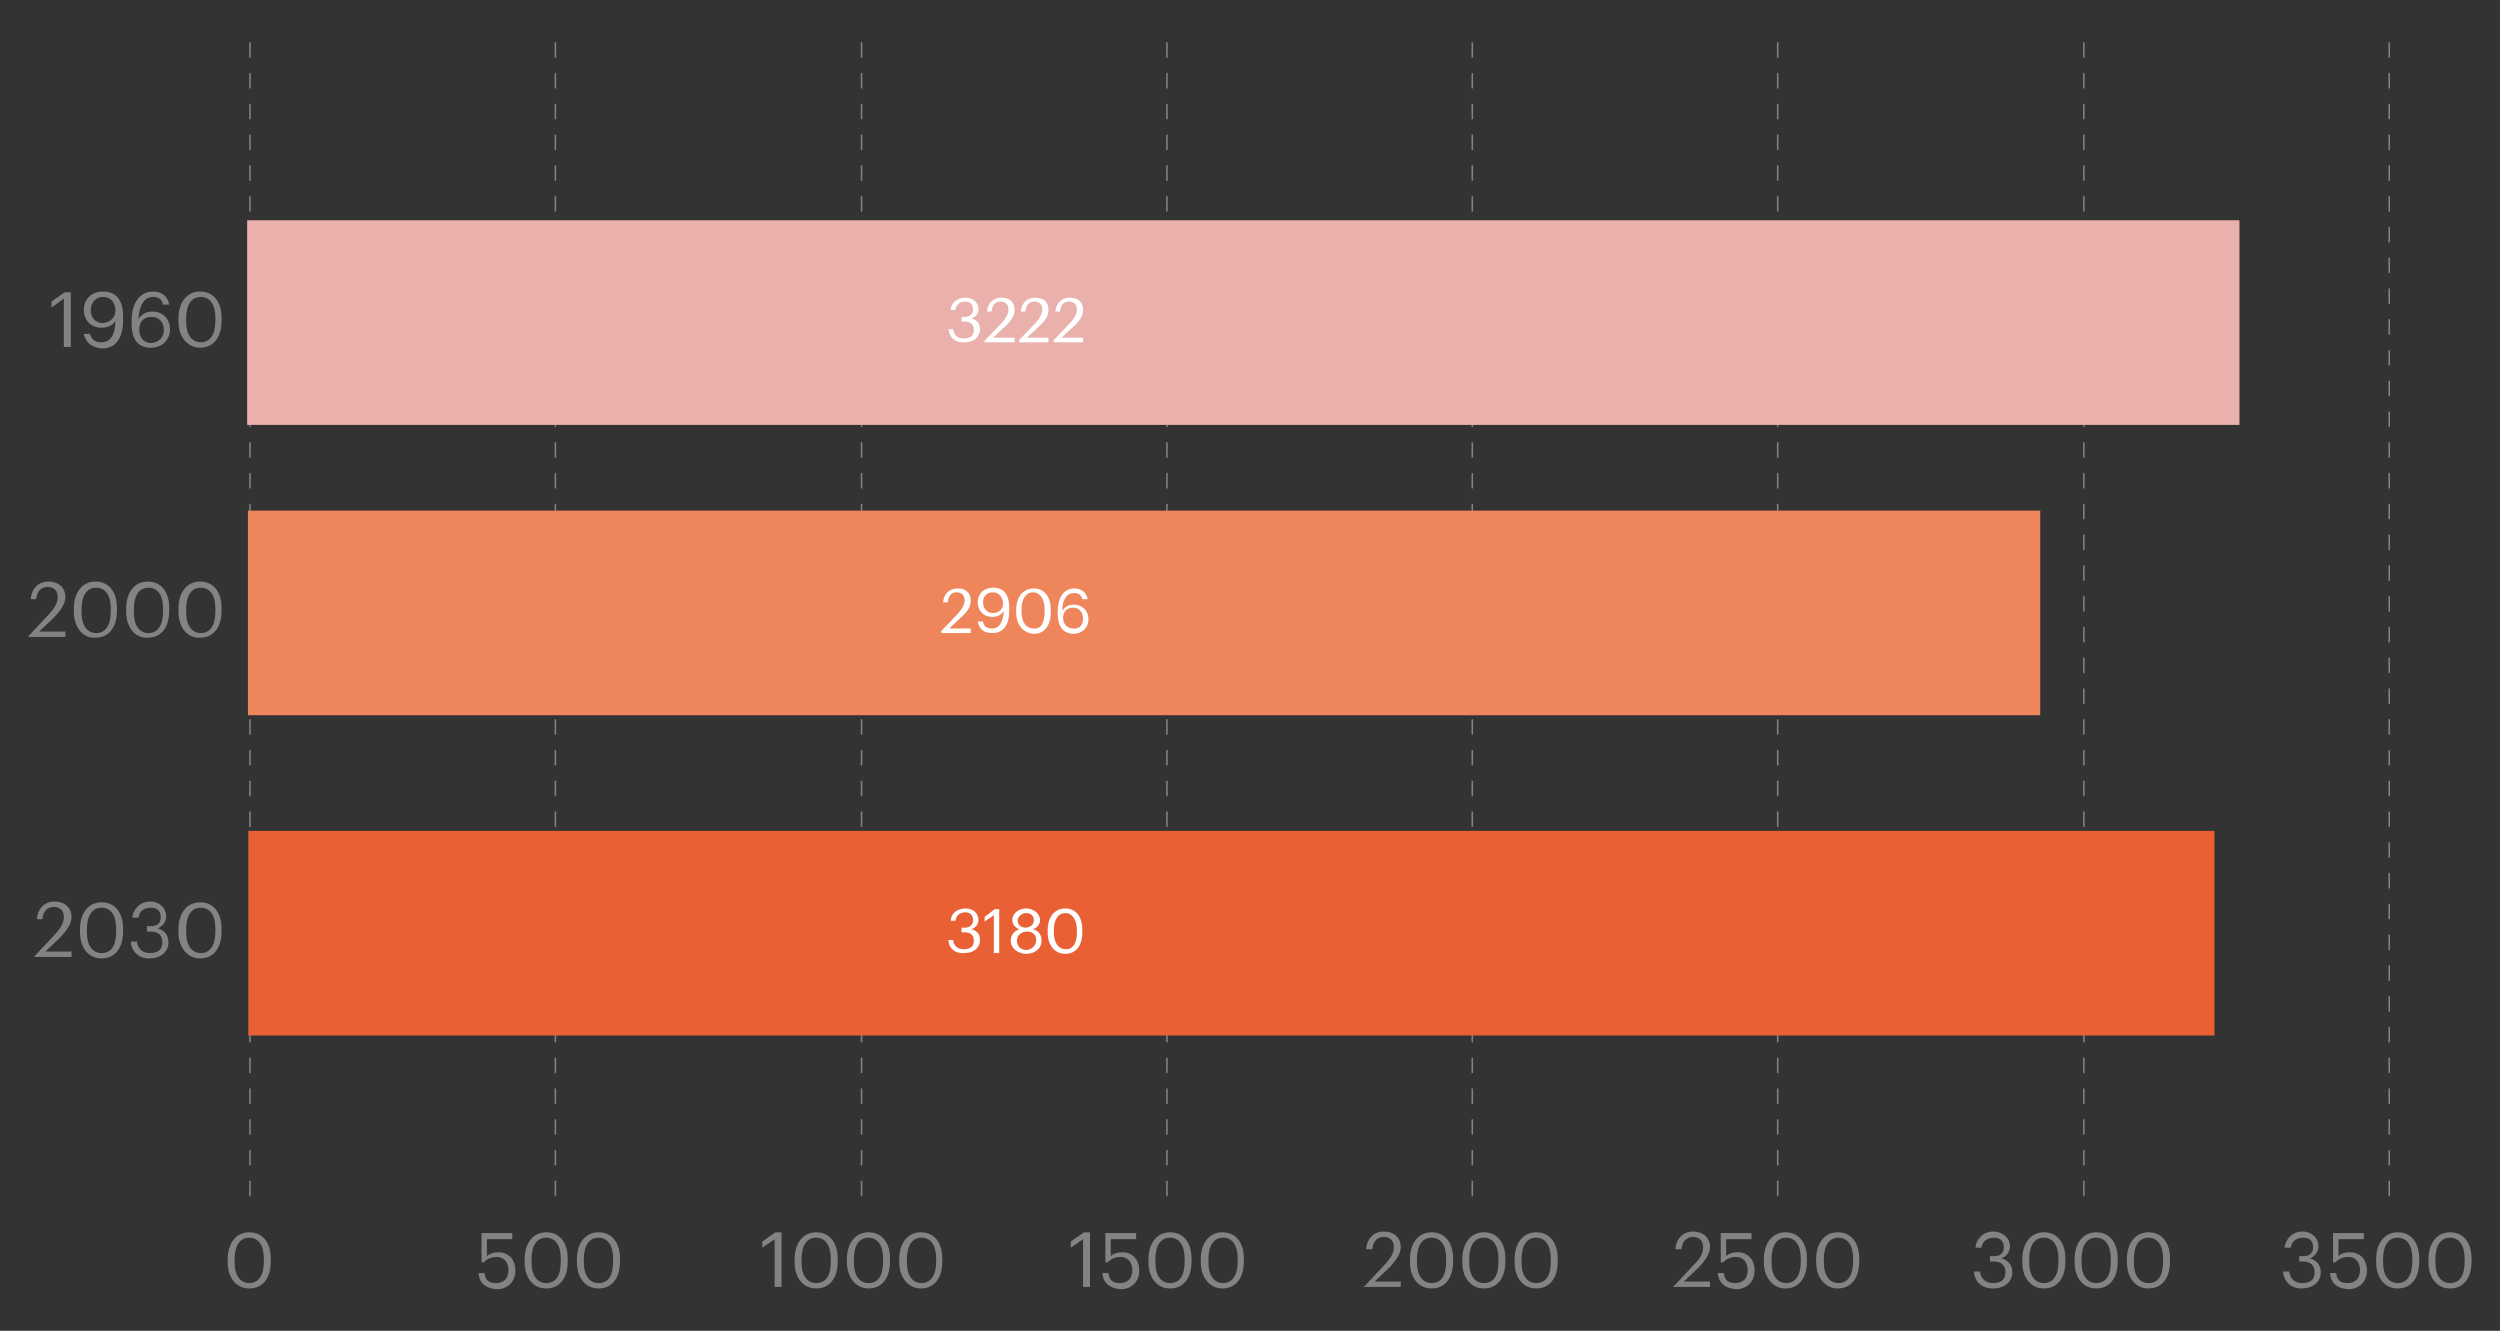 <?xml version="1.0" encoding="utf-8"?>
<!-- Generator: Adobe Illustrator 23.0.0, SVG Export Plug-In . SVG Version: 6.00 Build 0)  -->
<svg version="1.1" id="Layer_1" xmlns="http://www.w3.org/2000/svg" xmlns:xlink="http://www.w3.org/1999/xlink" x="0px" y="0px"
	 viewBox="0 0 325 173" style="enable-background:new 0 0 325 173;" xml:space="preserve">
<rect x="0" y="0" width="325" height="173" fill="#333333" stroke="none"/>
<style type="text/css">
	.st0{fill:#838383;}
	.st1{fill:#EAB1AC;}
	.st2{fill:#FFFFFF;}
	.st3{fill:#EF855B;}
	.st4{fill:#E96035;}
</style>
<g>
	<g>
		<path class="st0" d="M32.6,155.5h-0.2v-2h0.2V155.5z M32.6,151.5h-0.2v-2h0.2V151.5z M32.6,147.5h-0.2v-2h0.2V147.5z M32.6,143.5
			h-0.2v-2h0.2V143.5z M32.6,139.5h-0.2v-2h0.2V139.5z M32.6,135.5h-0.2v-2h0.2V135.5z M32.6,131.5h-0.2v-2h0.2V131.5z M32.6,127.5
			h-0.2v-2h0.2V127.5z M32.6,123.5h-0.2v-2h0.2V123.5z M32.6,119.5h-0.2v-2h0.2V119.5z M32.6,115.5h-0.2v-2h0.2V115.5z M32.6,111.5
			h-0.2v-2h0.2V111.5z M32.6,107.5h-0.2v-2h0.2V107.5z M32.6,103.5h-0.2v-2h0.2V103.5z M32.6,99.5h-0.2v-2h0.2V99.5z M32.6,95.5
			h-0.2v-2h0.2V95.5z M32.6,91.5h-0.2v-2h0.2V91.5z M32.6,87.5h-0.2v-2h0.2V87.5z M32.6,83.5h-0.2v-2h0.2V83.5z M32.6,79.5h-0.2v-2
			h0.2V79.5z M32.6,75.5h-0.2v-2h0.2V75.5z M32.6,71.5h-0.2v-2h0.2V71.5z M32.6,67.5h-0.2v-2h0.2V67.5z M32.6,63.5h-0.2v-2h0.2V63.5
			z M32.6,59.5h-0.2v-2h0.2V59.5z M32.6,55.5h-0.2v-2h0.2V55.5z M32.6,51.5h-0.2v-2h0.2V51.5z M32.6,47.5h-0.2v-2h0.2V47.5z
			 M32.6,43.5h-0.2v-2h0.2V43.5z M32.6,39.5h-0.2v-2h0.2V39.5z M32.6,35.5h-0.2v-2h0.2V35.5z M32.6,31.5h-0.2v-2h0.2V31.5z
			 M32.6,27.5h-0.2v-2h0.2V27.5z M32.6,23.5h-0.2v-2h0.2V23.5z M32.6,19.5h-0.2v-2h0.2V19.5z M32.6,15.5h-0.2v-2h0.2V15.5z
			 M32.6,11.5h-0.2v-2h0.2V11.5z M32.6,7.5h-0.2v-2h0.2V7.5z"/>
	</g>
	<g>
		<path class="st0" d="M72.3,155.5h-0.2v-2h0.2V155.5z M72.3,151.5h-0.2v-2h0.2V151.5z M72.3,147.5h-0.2v-2h0.2V147.5z M72.3,143.5
			h-0.2v-2h0.2V143.5z M72.3,139.5h-0.2v-2h0.2V139.5z M72.3,135.5h-0.2v-2h0.2V135.5z M72.3,131.5h-0.2v-2h0.2V131.5z M72.3,127.5
			h-0.2v-2h0.2V127.5z M72.3,123.5h-0.2v-2h0.2V123.5z M72.3,119.5h-0.2v-2h0.2V119.5z M72.3,115.5h-0.2v-2h0.2V115.5z M72.3,111.5
			h-0.2v-2h0.2V111.5z M72.3,107.5h-0.2v-2h0.2V107.5z M72.3,103.5h-0.2v-2h0.2V103.5z M72.3,99.5h-0.2v-2h0.2V99.5z M72.3,95.5
			h-0.2v-2h0.2V95.5z M72.3,91.5h-0.2v-2h0.2V91.5z M72.3,87.5h-0.2v-2h0.2V87.5z M72.3,83.5h-0.2v-2h0.2V83.5z M72.3,79.5h-0.2v-2
			h0.2V79.5z M72.3,75.5h-0.2v-2h0.2V75.5z M72.3,71.5h-0.2v-2h0.2V71.5z M72.3,67.5h-0.2v-2h0.2V67.5z M72.3,63.5h-0.2v-2h0.2V63.5
			z M72.3,59.5h-0.2v-2h0.2V59.5z M72.3,55.5h-0.2v-2h0.2V55.5z M72.3,51.5h-0.2v-2h0.2V51.5z M72.3,47.5h-0.2v-2h0.2V47.5z
			 M72.3,43.5h-0.2v-2h0.2V43.5z M72.3,39.5h-0.2v-2h0.2V39.5z M72.3,35.5h-0.2v-2h0.2V35.5z M72.3,31.5h-0.2v-2h0.2V31.5z
			 M72.3,27.5h-0.2v-2h0.2V27.5z M72.3,23.5h-0.2v-2h0.2V23.5z M72.3,19.5h-0.2v-2h0.2V19.5z M72.3,15.5h-0.2v-2h0.2V15.5z
			 M72.3,11.5h-0.2v-2h0.2V11.5z M72.3,7.5h-0.2v-2h0.2V7.5z"/>
	</g>
	<g>
		<path class="st0" d="M112.1,155.5h-0.2v-2h0.2V155.5z M112.1,151.5h-0.2v-2h0.2V151.5z M112.1,147.5h-0.2v-2h0.2V147.5z
			 M112.1,143.5h-0.2v-2h0.2V143.5z M112.1,139.5h-0.2v-2h0.2V139.5z M112.1,135.5h-0.2v-2h0.2V135.5z M112.1,131.5h-0.2v-2h0.2
			V131.5z M112.1,127.5h-0.2v-2h0.2V127.5z M112.1,123.5h-0.2v-2h0.2V123.5z M112.1,119.5h-0.2v-2h0.2V119.5z M112.1,115.5h-0.2v-2
			h0.2V115.5z M112.1,111.5h-0.2v-2h0.2V111.5z M112.1,107.5h-0.2v-2h0.2V107.5z M112.1,103.5h-0.2v-2h0.2V103.5z M112.1,99.5h-0.2
			v-2h0.2V99.5z M112.1,95.5h-0.2v-2h0.2V95.5z M112.1,91.5h-0.2v-2h0.2V91.5z M112.1,87.5h-0.2v-2h0.2V87.5z M112.1,83.5h-0.2v-2
			h0.2V83.5z M112.1,79.5h-0.2v-2h0.2V79.5z M112.1,75.5h-0.2v-2h0.2V75.5z M112.1,71.5h-0.2v-2h0.2V71.5z M112.1,67.5h-0.2v-2h0.2
			V67.5z M112.1,63.5h-0.2v-2h0.2V63.5z M112.1,59.5h-0.2v-2h0.2V59.5z M112.1,55.5h-0.2v-2h0.2V55.5z M112.1,51.5h-0.2v-2h0.2V51.5
			z M112.1,47.5h-0.2v-2h0.2V47.5z M112.1,43.5h-0.2v-2h0.2V43.5z M112.1,39.5h-0.2v-2h0.2V39.5z M112.1,35.5h-0.2v-2h0.2V35.5z
			 M112.1,31.5h-0.2v-2h0.2V31.5z M112.1,27.5h-0.2v-2h0.2V27.5z M112.1,23.5h-0.2v-2h0.2V23.5z M112.1,19.5h-0.2v-2h0.2V19.5z
			 M112.1,15.5h-0.2v-2h0.2V15.5z M112.1,11.5h-0.2v-2h0.2V11.5z M112.1,7.5h-0.2v-2h0.2V7.5z"/>
	</g>
	<g>
		<path class="st0" d="M151.8,155.5h-0.2v-2h0.2V155.5z M151.8,151.5h-0.2v-2h0.2V151.5z M151.8,147.5h-0.2v-2h0.2V147.5z
			 M151.8,143.5h-0.2v-2h0.2V143.5z M151.8,139.5h-0.2v-2h0.2V139.5z M151.8,135.5h-0.2v-2h0.2V135.5z M151.8,131.5h-0.2v-2h0.2
			V131.5z M151.8,127.5h-0.2v-2h0.2V127.5z M151.8,123.5h-0.2v-2h0.2V123.5z M151.8,119.5h-0.2v-2h0.2V119.5z M151.8,115.5h-0.2v-2
			h0.2V115.5z M151.8,111.5h-0.2v-2h0.2V111.5z M151.8,107.5h-0.2v-2h0.2V107.5z M151.8,103.5h-0.2v-2h0.2V103.5z M151.8,99.5h-0.2
			v-2h0.2V99.5z M151.8,95.5h-0.2v-2h0.2V95.5z M151.8,91.5h-0.2v-2h0.2V91.5z M151.8,87.5h-0.2v-2h0.2V87.5z M151.8,83.5h-0.2v-2
			h0.2V83.5z M151.8,79.5h-0.2v-2h0.2V79.5z M151.8,75.5h-0.2v-2h0.2V75.5z M151.8,71.5h-0.2v-2h0.2V71.5z M151.8,67.5h-0.2v-2h0.2
			V67.5z M151.8,63.5h-0.2v-2h0.2V63.5z M151.8,59.5h-0.2v-2h0.2V59.5z M151.8,55.5h-0.2v-2h0.2V55.5z M151.8,51.5h-0.2v-2h0.2V51.5
			z M151.8,47.5h-0.2v-2h0.2V47.5z M151.8,43.5h-0.2v-2h0.2V43.5z M151.8,39.5h-0.2v-2h0.2V39.5z M151.8,35.5h-0.2v-2h0.2V35.5z
			 M151.8,31.5h-0.2v-2h0.2V31.5z M151.8,27.5h-0.2v-2h0.2V27.5z M151.8,23.5h-0.2v-2h0.2V23.5z M151.8,19.5h-0.2v-2h0.2V19.5z
			 M151.8,15.5h-0.2v-2h0.2V15.5z M151.8,11.5h-0.2v-2h0.2V11.5z M151.8,7.5h-0.2v-2h0.2V7.5z"/>
	</g>
	<g>
		<path class="st0" d="M191.5,155.5h-0.2v-2h0.2V155.5z M191.5,151.5h-0.2v-2h0.2V151.5z M191.5,147.5h-0.2v-2h0.2V147.5z
			 M191.5,143.5h-0.2v-2h0.2V143.5z M191.5,139.5h-0.2v-2h0.2V139.5z M191.5,135.5h-0.2v-2h0.2V135.5z M191.5,131.5h-0.2v-2h0.2
			V131.5z M191.5,127.5h-0.2v-2h0.2V127.5z M191.5,123.5h-0.2v-2h0.2V123.5z M191.5,119.5h-0.2v-2h0.2V119.5z M191.5,115.5h-0.2v-2
			h0.2V115.5z M191.5,111.5h-0.2v-2h0.2V111.5z M191.5,107.5h-0.2v-2h0.2V107.5z M191.5,103.5h-0.2v-2h0.2V103.5z M191.5,99.5h-0.2
			v-2h0.2V99.5z M191.5,95.5h-0.2v-2h0.2V95.5z M191.5,91.5h-0.2v-2h0.2V91.5z M191.5,87.5h-0.2v-2h0.2V87.5z M191.5,83.5h-0.2v-2
			h0.2V83.5z M191.5,79.5h-0.2v-2h0.2V79.5z M191.5,75.5h-0.2v-2h0.2V75.5z M191.5,71.5h-0.2v-2h0.2V71.5z M191.5,67.5h-0.2v-2h0.2
			V67.5z M191.5,63.5h-0.2v-2h0.2V63.5z M191.5,59.5h-0.2v-2h0.2V59.5z M191.5,55.5h-0.2v-2h0.2V55.5z M191.5,51.5h-0.2v-2h0.2V51.5
			z M191.5,47.5h-0.2v-2h0.2V47.5z M191.5,43.5h-0.2v-2h0.2V43.5z M191.5,39.5h-0.2v-2h0.2V39.5z M191.5,35.5h-0.2v-2h0.2V35.5z
			 M191.5,31.5h-0.2v-2h0.2V31.5z M191.5,27.5h-0.2v-2h0.2V27.5z M191.5,23.5h-0.2v-2h0.2V23.5z M191.5,19.5h-0.2v-2h0.2V19.5z
			 M191.5,15.5h-0.2v-2h0.2V15.5z M191.5,11.5h-0.2v-2h0.2V11.5z M191.5,7.5h-0.2v-2h0.2V7.5z"/>
	</g>
	<g>
		<path class="st0" d="M231.3,155.5H231v-2h0.2V155.5z M231.3,151.5H231v-2h0.2V151.5z M231.3,147.5H231v-2h0.2V147.5z M231.3,143.5
			H231v-2h0.2V143.5z M231.3,139.5H231v-2h0.2V139.5z M231.3,135.5H231v-2h0.2V135.5z M231.3,131.5H231v-2h0.2V131.5z M231.3,127.5
			H231v-2h0.2V127.5z M231.3,123.5H231v-2h0.2V123.5z M231.3,119.5H231v-2h0.2V119.5z M231.3,115.5H231v-2h0.2V115.5z M231.3,111.5
			H231v-2h0.2V111.5z M231.3,107.5H231v-2h0.2V107.5z M231.3,103.5H231v-2h0.2V103.5z M231.3,99.5H231v-2h0.2V99.5z M231.3,95.5H231
			v-2h0.2V95.5z M231.3,91.5H231v-2h0.2V91.5z M231.3,87.5H231v-2h0.2V87.5z M231.3,83.5H231v-2h0.2V83.5z M231.3,79.5H231v-2h0.2
			V79.5z M231.3,75.5H231v-2h0.2V75.5z M231.3,71.5H231v-2h0.2V71.5z M231.3,67.5H231v-2h0.2V67.5z M231.3,63.5H231v-2h0.2V63.5z
			 M231.3,59.5H231v-2h0.2V59.5z M231.3,55.5H231v-2h0.2V55.5z M231.3,51.5H231v-2h0.2V51.5z M231.3,47.5H231v-2h0.2V47.5z
			 M231.3,43.5H231v-2h0.2V43.5z M231.3,39.5H231v-2h0.2V39.5z M231.3,35.5H231v-2h0.2V35.5z M231.3,31.5H231v-2h0.2V31.5z
			 M231.3,27.5H231v-2h0.2V27.5z M231.3,23.5H231v-2h0.2V23.5z M231.3,19.5H231v-2h0.2V19.5z M231.3,15.5H231v-2h0.2V15.5z
			 M231.3,11.5H231v-2h0.2V11.5z M231.3,7.5H231v-2h0.2V7.5z"/>
	</g>
	<g>
		<path class="st0" d="M271,155.5h-0.2v-2h0.2V155.5z M271,151.5h-0.2v-2h0.2V151.5z M271,147.5h-0.2v-2h0.2V147.5z M271,143.5h-0.2
			v-2h0.2V143.5z M271,139.5h-0.2v-2h0.2V139.5z M271,135.5h-0.2v-2h0.2V135.5z M271,131.5h-0.2v-2h0.2V131.5z M271,127.5h-0.2v-2
			h0.2V127.5z M271,123.5h-0.2v-2h0.2V123.5z M271,119.5h-0.2v-2h0.2V119.5z M271,115.5h-0.2v-2h0.2V115.5z M271,111.5h-0.2v-2h0.2
			V111.5z M271,107.5h-0.2v-2h0.2V107.5z M271,103.5h-0.2v-2h0.2V103.5z M271,99.5h-0.2v-2h0.2V99.5z M271,95.5h-0.2v-2h0.2V95.5z
			 M271,91.5h-0.2v-2h0.2V91.5z M271,87.5h-0.2v-2h0.2V87.5z M271,83.5h-0.2v-2h0.2V83.5z M271,79.5h-0.2v-2h0.2V79.5z M271,75.5
			h-0.2v-2h0.2V75.5z M271,71.5h-0.2v-2h0.2V71.5z M271,67.5h-0.2v-2h0.2V67.5z M271,63.5h-0.2v-2h0.2V63.5z M271,59.5h-0.2v-2h0.2
			V59.5z M271,55.5h-0.2v-2h0.2V55.5z M271,51.5h-0.2v-2h0.2V51.5z M271,47.5h-0.2v-2h0.2V47.5z M271,43.5h-0.2v-2h0.2V43.5z
			 M271,39.5h-0.2v-2h0.2V39.5z M271,35.5h-0.2v-2h0.2V35.5z M271,31.5h-0.2v-2h0.2V31.5z M271,27.5h-0.2v-2h0.2V27.5z M271,23.5
			h-0.2v-2h0.2V23.5z M271,19.5h-0.2v-2h0.2V19.5z M271,15.5h-0.2v-2h0.2V15.5z M271,11.5h-0.2v-2h0.2V11.5z M271,7.5h-0.2v-2h0.2
			V7.5z"/>
	</g>
	<g>
		<path class="st0" d="M310.7,155.5h-0.2v-2h0.2V155.5z M310.7,151.5h-0.2v-2h0.2V151.5z M310.7,147.5h-0.2v-2h0.2V147.5z
			 M310.7,143.5h-0.2v-2h0.2V143.5z M310.7,139.5h-0.2v-2h0.2V139.5z M310.7,135.5h-0.2v-2h0.2V135.5z M310.7,131.5h-0.2v-2h0.2
			V131.5z M310.7,127.5h-0.2v-2h0.2V127.5z M310.7,123.5h-0.2v-2h0.2V123.5z M310.7,119.5h-0.2v-2h0.2V119.5z M310.7,115.5h-0.2v-2
			h0.2V115.5z M310.7,111.5h-0.2v-2h0.2V111.5z M310.7,107.5h-0.2v-2h0.2V107.5z M310.7,103.5h-0.2v-2h0.2V103.5z M310.7,99.5h-0.2
			v-2h0.2V99.5z M310.7,95.5h-0.2v-2h0.2V95.5z M310.7,91.5h-0.2v-2h0.2V91.5z M310.7,87.5h-0.2v-2h0.2V87.5z M310.7,83.5h-0.2v-2
			h0.2V83.5z M310.7,79.5h-0.2v-2h0.2V79.5z M310.7,75.5h-0.2v-2h0.2V75.5z M310.7,71.5h-0.2v-2h0.2V71.5z M310.7,67.5h-0.2v-2h0.2
			V67.5z M310.7,63.5h-0.2v-2h0.2V63.5z M310.7,59.5h-0.2v-2h0.2V59.5z M310.7,55.5h-0.2v-2h0.2V55.5z M310.7,51.5h-0.2v-2h0.2V51.5
			z M310.7,47.5h-0.2v-2h0.2V47.5z M310.7,43.5h-0.2v-2h0.2V43.5z M310.7,39.5h-0.2v-2h0.2V39.5z M310.7,35.5h-0.2v-2h0.2V35.5z
			 M310.7,31.5h-0.2v-2h0.2V31.5z M310.7,27.5h-0.2v-2h0.2V27.5z M310.7,23.5h-0.2v-2h0.2V23.5z M310.7,19.5h-0.2v-2h0.2V19.5z
			 M310.7,15.5h-0.2v-2h0.2V15.5z M310.7,11.5h-0.2v-2h0.2V11.5z M310.7,7.5h-0.2v-2h0.2V7.5z"/>
	</g>
	<g>
		<path class="st0" d="M8.3,38.8L6.7,40v-0.8L8.4,38h0.8v7.1H8.3V38.8z"/>
		<path class="st0" d="M10.9,43.4h0.8c0.2,0.7,0.6,1.1,1.5,1.1c1.1,0,1.8-0.9,1.8-2.8c-0.3,0.6-1,0.9-1.8,0.9c-1.4,0-2.3-1-2.3-2.3
			c0-1.4,1-2.4,2.5-2.4c1.7,0,2.6,1.1,2.6,3.2v0.5c0,2.4-1,3.7-2.7,3.7C11.9,45.2,11.1,44.5,10.9,43.4z M15,40.4
			c0-1.2-0.7-1.8-1.6-1.8c-0.9,0-1.6,0.7-1.6,1.7c0,1,0.6,1.7,1.6,1.7C14.3,41.9,15,41.3,15,40.4z"/>
		<path class="st0" d="M17.1,42v-0.2c0-2.6,1.2-3.9,2.8-3.9c1.1,0,1.9,0.6,2.1,1.7h-0.8c-0.2-0.7-0.5-1-1.3-1c-1.1,0-1.8,1-1.9,2.9
			c0.3-0.6,1-1,1.8-1c1.4,0,2.3,1,2.3,2.3c0,1.4-1,2.4-2.5,2.4C17.7,45.2,17.1,43.8,17.1,42z M21.3,42.9c0-1-0.6-1.7-1.6-1.7
			c-1,0-1.6,0.6-1.6,1.6c0,1.2,0.7,1.8,1.6,1.8C20.6,44.5,21.3,43.9,21.3,42.9z"/>
		<path class="st0" d="M23.2,41.8v-0.4c0-2.1,1.1-3.5,2.8-3.5c1.8,0,2.8,1.4,2.8,3.4v0.4c0,2.1-1,3.5-2.8,3.5
			C24.4,45.2,23.2,43.8,23.2,41.8z M28,41.7v-0.4c0-1.7-0.7-2.7-1.9-2.7c-1.2,0-1.9,1-1.9,2.8v0.4c0,1.8,0.8,2.7,1.9,2.7
			C27.3,44.5,28,43.5,28,41.7z"/>
	</g>
	<g>
		<path class="st0" d="M3.7,82.7l2.8-3c0.6-0.7,1-1.3,1-2.1c0-0.8-0.5-1.3-1.3-1.3c-0.8,0-1.4,0.5-1.5,1.6H4c0.1-1.4,1-2.3,2.3-2.3
			c1.3,0,2.2,0.8,2.2,2c0,0.9-0.6,1.7-1.4,2.6l-2,1.9h3.4v0.7H3.7V82.7z"/>
		<path class="st0" d="M9.6,79.5v-0.4c0-2.1,1.1-3.5,2.8-3.5c1.8,0,2.8,1.4,2.8,3.4v0.4c0,2.1-1,3.5-2.8,3.5
			C10.8,83,9.6,81.6,9.6,79.5z M14.4,79.5v-0.4c0-1.7-0.7-2.7-1.9-2.7c-1.2,0-1.9,1-1.9,2.8v0.4c0,1.8,0.8,2.7,1.9,2.7
			C13.7,82.3,14.4,81.3,14.4,79.5z"/>
		<path class="st0" d="M16.4,79.5v-0.4c0-2.1,1.1-3.5,2.8-3.5c1.8,0,2.8,1.4,2.8,3.4v0.4c0,2.1-1,3.5-2.8,3.5
			C17.6,83,16.4,81.6,16.4,79.5z M21.2,79.5v-0.4c0-1.7-0.7-2.7-1.9-2.7c-1.2,0-1.9,1-1.9,2.8v0.4c0,1.8,0.8,2.7,1.9,2.7
			C20.5,82.3,21.2,81.3,21.2,79.5z"/>
		<path class="st0" d="M23.2,79.5v-0.4c0-2.1,1.1-3.5,2.8-3.5c1.8,0,2.8,1.4,2.8,3.4v0.4c0,2.1-1,3.5-2.8,3.5
			C24.4,83,23.2,81.6,23.2,79.5z M28,79.5v-0.4c0-1.7-0.7-2.7-1.9-2.7c-1.2,0-1.9,1-1.9,2.8v0.4c0,1.8,0.8,2.7,1.9,2.7
			C27.3,82.3,28,81.3,28,79.5z"/>
	</g>
	<g>
		<path class="st0" d="M4.5,124.3l2.8-3c0.6-0.7,1-1.3,1-2.1c0-0.8-0.5-1.3-1.3-1.3c-0.8,0-1.4,0.5-1.5,1.6H4.8
			c0.1-1.4,1-2.3,2.3-2.3c1.3,0,2.2,0.8,2.2,2c0,0.9-0.6,1.7-1.4,2.6l-2,1.9h3.4v0.7H4.5V124.3z"/>
		<path class="st0" d="M10.4,121.2v-0.4c0-2.1,1.1-3.5,2.8-3.5c1.8,0,2.8,1.4,2.8,3.4v0.4c0,2.1-1,3.5-2.8,3.5
			C11.5,124.6,10.4,123.2,10.4,121.2z M15.1,121.1v-0.4c0-1.7-0.7-2.7-1.9-2.7c-1.2,0-1.9,1-1.9,2.8v0.4c0,1.8,0.8,2.7,1.9,2.7
			C14.5,123.9,15.1,122.9,15.1,121.1z"/>
		<path class="st0" d="M17,122.4h0.8c0.1,0.8,0.6,1.5,1.7,1.5c1.1,0,1.6-0.5,1.6-1.4c0-0.9-0.5-1.4-1.5-1.4h-0.5v-0.7h0.5
			c0.9,0,1.3-0.4,1.3-1.2c0-0.7-0.4-1.2-1.3-1.2c-0.9,0-1.5,0.5-1.6,1.3h-0.8c0.1-1.1,1-2.1,2.3-2.1s2.1,0.9,2.1,1.9
			c0,0.8-0.5,1.3-1.1,1.6c0.8,0.2,1.4,0.8,1.4,1.8c0,1.3-1.1,2.1-2.5,2.1C18,124.6,17.1,123.7,17,122.4z"/>
		<path class="st0" d="M23.2,121.2v-0.4c0-2.1,1.1-3.5,2.8-3.5c1.8,0,2.8,1.4,2.8,3.4v0.4c0,2.1-1,3.5-2.8,3.5
			C24.4,124.6,23.2,123.2,23.2,121.2z M28,121.1v-0.4c0-1.7-0.7-2.7-1.9-2.7c-1.2,0-1.9,1-1.9,2.8v0.4c0,1.8,0.8,2.7,1.9,2.7
			C27.3,123.9,28,122.9,28,121.1z"/>
	</g>
	<g>
		<path class="st0" d="M29.6,164.1v-0.4c0-2.1,1.1-3.5,2.8-3.5c1.8,0,2.8,1.4,2.8,3.4v0.4c0,2.1-1,3.5-2.8,3.5
			C30.7,167.5,29.6,166.1,29.6,164.1z M34.3,164v-0.4c0-1.7-0.7-2.7-1.9-2.7c-1.2,0-1.9,1-1.9,2.8v0.4c0,1.8,0.8,2.7,1.9,2.7
			C33.6,166.8,34.3,165.8,34.3,164z"/>
	</g>
	<g>
		<path class="st0" d="M62.2,165.5H63c0.1,0.8,0.4,1.3,1.5,1.3c1,0,1.6-0.6,1.6-1.7c0-1-0.6-1.7-1.5-1.7c-0.8,0-1.3,0.3-1.7,0.7
			h-0.3v-3.8h4v0.8h-3.3v2.2c0.3-0.3,0.8-0.5,1.5-0.5c1.3,0,2.2,0.9,2.2,2.4c0,1.5-1.1,2.4-2.4,2.4C63,167.5,62.3,166.7,62.2,165.5z
			"/>
		<path class="st0" d="M68.2,164.1v-0.4c0-2.1,1.1-3.5,2.8-3.5c1.8,0,2.8,1.4,2.8,3.4v0.4c0,2.1-1,3.5-2.8,3.5
			C69.3,167.5,68.2,166.1,68.2,164.1z M72.9,164v-0.4c0-1.7-0.7-2.7-1.9-2.7c-1.2,0-1.9,1-1.9,2.8v0.4c0,1.8,0.8,2.7,1.9,2.7
			C72.3,166.8,72.9,165.8,72.9,164z"/>
		<path class="st0" d="M75,164.1v-0.4c0-2.1,1.1-3.5,2.8-3.5c1.8,0,2.8,1.4,2.8,3.4v0.4c0,2.1-1,3.5-2.8,3.5
			C76.1,167.5,75,166.1,75,164.1z M79.7,164v-0.4c0-1.7-0.7-2.7-1.9-2.7c-1.2,0-1.9,1-1.9,2.8v0.4c0,1.8,0.8,2.7,1.9,2.7
			C79.1,166.8,79.7,165.8,79.7,164z"/>
	</g>
	<g>
		<path class="st0" d="M100.7,161.1l-1.6,1.1v-0.8l1.7-1.2h0.8v7.1h-0.9V161.1z"/>
		<path class="st0" d="M103.3,164.1v-0.4c0-2.1,1.1-3.5,2.8-3.5c1.8,0,2.8,1.4,2.8,3.4v0.4c0,2.1-1,3.5-2.8,3.5
			C104.4,167.5,103.3,166.1,103.3,164.1z M108,164v-0.4c0-1.7-0.7-2.7-1.9-2.7c-1.2,0-1.9,1-1.9,2.8v0.4c0,1.8,0.8,2.7,1.9,2.7
			C107.4,166.8,108,165.8,108,164z"/>
		<path class="st0" d="M110.1,164.1v-0.4c0-2.1,1.1-3.5,2.8-3.5c1.8,0,2.8,1.4,2.8,3.4v0.4c0,2.1-1,3.5-2.8,3.5
			C111.3,167.5,110.1,166.1,110.1,164.1z M114.8,164v-0.4c0-1.7-0.7-2.7-1.9-2.7c-1.2,0-1.9,1-1.9,2.8v0.4c0,1.8,0.8,2.7,1.9,2.7
			C114.2,166.8,114.8,165.8,114.8,164z"/>
		<path class="st0" d="M116.9,164.1v-0.4c0-2.1,1.1-3.5,2.8-3.5c1.8,0,2.8,1.4,2.8,3.4v0.4c0,2.1-1,3.5-2.8,3.5
			C118.1,167.5,116.9,166.1,116.9,164.1z M121.7,164v-0.4c0-1.7-0.7-2.7-1.9-2.7c-1.2,0-1.9,1-1.9,2.8v0.4c0,1.8,0.8,2.7,1.9,2.7
			C121,166.8,121.7,165.8,121.7,164z"/>
	</g>
	<g>
		<path class="st0" d="M140.8,161.1l-1.6,1.1v-0.8l1.7-1.2h0.8v7.1h-0.9V161.1z"/>
		<path class="st0" d="M143.3,165.5h0.8c0.1,0.8,0.4,1.3,1.5,1.3c1,0,1.6-0.6,1.6-1.7c0-1-0.6-1.7-1.5-1.7c-0.8,0-1.3,0.3-1.7,0.7
			h-0.3v-3.8h4v0.8h-3.3v2.2c0.3-0.3,0.8-0.5,1.5-0.5c1.3,0,2.2,0.9,2.2,2.4c0,1.5-1.1,2.4-2.4,2.4
			C144.2,167.5,143.4,166.7,143.3,165.5z"/>
		<path class="st0" d="M149.3,164.1v-0.4c0-2.1,1.1-3.5,2.8-3.5c1.8,0,2.8,1.4,2.8,3.4v0.4c0,2.1-1,3.5-2.8,3.5
			C150.4,167.5,149.3,166.1,149.3,164.1z M154,164v-0.4c0-1.7-0.7-2.7-1.9-2.7c-1.2,0-1.9,1-1.9,2.8v0.4c0,1.8,0.8,2.7,1.9,2.7
			C153.4,166.8,154,165.8,154,164z"/>
		<path class="st0" d="M156.1,164.1v-0.4c0-2.1,1.1-3.5,2.8-3.5c1.8,0,2.8,1.4,2.8,3.4v0.4c0,2.1-1,3.5-2.8,3.5
			C157.3,167.5,156.1,166.1,156.1,164.1z M160.9,164v-0.4c0-1.7-0.7-2.7-1.9-2.7c-1.2,0-1.9,1-1.9,2.8v0.4c0,1.8,0.8,2.7,1.9,2.7
			C160.2,166.8,160.9,165.8,160.9,164z"/>
	</g>
	<g>
		<path class="st0" d="M177.4,167.2l2.8-3c0.6-0.7,1-1.3,1-2.1c0-0.8-0.5-1.3-1.3-1.3c-0.8,0-1.4,0.5-1.5,1.6h-0.8
			c0.1-1.4,1-2.3,2.3-2.3c1.3,0,2.2,0.8,2.2,2c0,0.9-0.6,1.7-1.4,2.6l-2,1.9h3.4v0.7h-4.8V167.2z"/>
		<path class="st0" d="M183.3,164.1v-0.4c0-2.1,1.1-3.5,2.8-3.5c1.8,0,2.8,1.4,2.8,3.4v0.4c0,2.1-1,3.5-2.8,3.5
			C184.4,167.5,183.3,166.1,183.3,164.1z M188,164v-0.4c0-1.7-0.7-2.7-1.9-2.7c-1.2,0-1.9,1-1.9,2.8v0.4c0,1.8,0.8,2.7,1.9,2.7
			C187.4,166.8,188,165.8,188,164z"/>
		<path class="st0" d="M190.1,164.1v-0.4c0-2.1,1.1-3.5,2.8-3.5c1.8,0,2.8,1.4,2.8,3.4v0.4c0,2.1-1,3.5-2.8,3.5
			C191.2,167.5,190.1,166.1,190.1,164.1z M194.8,164v-0.4c0-1.7-0.7-2.7-1.9-2.7s-1.9,1-1.9,2.8v0.4c0,1.8,0.8,2.7,1.9,2.7
			C194.2,166.8,194.8,165.8,194.8,164z"/>
		<path class="st0" d="M196.9,164.1v-0.4c0-2.1,1.1-3.5,2.8-3.5c1.8,0,2.8,1.4,2.8,3.4v0.4c0,2.1-1,3.5-2.8,3.5
			C198,167.5,196.9,166.1,196.9,164.1z M201.6,164v-0.4c0-1.7-0.7-2.7-1.9-2.7s-1.9,1-1.9,2.8v0.4c0,1.8,0.8,2.7,1.9,2.7
			C201,166.8,201.6,165.8,201.6,164z"/>
	</g>
	<g>
		<path class="st0" d="M217.6,167.2l2.8-3c0.7-0.7,1-1.3,1-2.1c0-0.8-0.5-1.3-1.3-1.3c-0.8,0-1.4,0.5-1.5,1.6h-0.8
			c0.1-1.4,1-2.3,2.3-2.3c1.3,0,2.2,0.8,2.2,2c0,0.9-0.6,1.7-1.4,2.6l-2,1.9h3.4v0.7h-4.8V167.2z"/>
		<path class="st0" d="M223.3,165.5h0.8c0.1,0.8,0.4,1.3,1.5,1.3c1,0,1.6-0.6,1.6-1.7c0-1-0.6-1.7-1.5-1.7c-0.8,0-1.3,0.3-1.7,0.7
			h-0.3v-3.8h4v0.8h-3.3v2.2c0.3-0.3,0.8-0.5,1.5-0.5c1.3,0,2.2,0.9,2.2,2.4c0,1.5-1.1,2.4-2.4,2.4
			C224.2,167.5,223.4,166.7,223.3,165.5z"/>
		<path class="st0" d="M229.3,164.1v-0.4c0-2.1,1.1-3.5,2.8-3.5c1.8,0,2.8,1.4,2.8,3.4v0.4c0,2.1-1,3.5-2.8,3.5
			C230.5,167.5,229.3,166.1,229.3,164.1z M234.1,164v-0.4c0-1.7-0.7-2.7-1.9-2.7c-1.2,0-1.9,1-1.9,2.8v0.4c0,1.8,0.8,2.7,1.9,2.7
			C233.4,166.8,234.1,165.8,234.1,164z"/>
		<path class="st0" d="M236.1,164.1v-0.4c0-2.1,1.1-3.5,2.8-3.5c1.8,0,2.8,1.4,2.8,3.4v0.4c0,2.1-1,3.5-2.8,3.5
			C237.3,167.5,236.1,166.1,236.1,164.1z M240.9,164v-0.4c0-1.7-0.7-2.7-1.9-2.7s-1.9,1-1.9,2.8v0.4c0,1.8,0.8,2.7,1.9,2.7
			C240.2,166.8,240.9,165.8,240.9,164z"/>
	</g>
	<g>
		<path class="st0" d="M256.6,165.3h0.8c0.1,0.8,0.6,1.5,1.7,1.5c1.1,0,1.6-0.5,1.6-1.4c0-0.9-0.5-1.4-1.5-1.4h-0.5v-0.7h0.5
			c0.9,0,1.3-0.4,1.3-1.2c0-0.7-0.4-1.2-1.3-1.2c-0.9,0-1.5,0.5-1.6,1.3h-0.8c0.1-1.1,1-2.1,2.3-2.1s2.2,0.9,2.2,1.9
			c0,0.8-0.5,1.3-1.1,1.6c0.8,0.2,1.4,0.8,1.4,1.8c0,1.3-1.1,2.1-2.5,2.1C257.6,167.5,256.7,166.6,256.6,165.3z"/>
		<path class="st0" d="M262.9,164.1v-0.4c0-2.1,1.1-3.5,2.8-3.5c1.8,0,2.8,1.4,2.8,3.4v0.4c0,2.1-1,3.5-2.8,3.5
			C264,167.5,262.9,166.1,262.9,164.1z M267.6,164v-0.4c0-1.7-0.7-2.7-1.9-2.7c-1.2,0-1.9,1-1.9,2.8v0.4c0,1.8,0.8,2.7,1.9,2.7
			C266.9,166.8,267.6,165.8,267.6,164z"/>
		<path class="st0" d="M269.7,164.1v-0.4c0-2.1,1.1-3.5,2.8-3.5c1.8,0,2.8,1.4,2.8,3.4v0.4c0,2.1-1,3.5-2.8,3.5
			C270.8,167.5,269.7,166.1,269.7,164.1z M274.4,164v-0.4c0-1.7-0.7-2.7-1.9-2.7s-1.9,1-1.9,2.8v0.4c0,1.8,0.8,2.7,1.9,2.7
			C273.8,166.8,274.4,165.8,274.4,164z"/>
		<path class="st0" d="M276.5,164.1v-0.4c0-2.1,1.1-3.5,2.8-3.5c1.8,0,2.8,1.4,2.8,3.4v0.4c0,2.1-1,3.5-2.8,3.5
			C277.6,167.5,276.5,166.1,276.5,164.1z M281.2,164v-0.4c0-1.7-0.7-2.7-1.9-2.7s-1.9,1-1.9,2.8v0.4c0,1.8,0.8,2.7,1.9,2.7
			C280.6,166.8,281.2,165.8,281.2,164z"/>
	</g>
	<g>
		<path class="st0" d="M296.8,165.3h0.8c0.1,0.8,0.6,1.5,1.7,1.5c1.1,0,1.6-0.5,1.6-1.4c0-0.9-0.5-1.4-1.5-1.4h-0.5v-0.7h0.5
			c0.9,0,1.3-0.4,1.3-1.2c0-0.7-0.4-1.2-1.3-1.2c-0.9,0-1.5,0.5-1.6,1.3h-0.8c0.1-1.1,1-2.1,2.3-2.1s2.1,0.9,2.1,1.9
			c0,0.8-0.5,1.3-1.1,1.6c0.8,0.2,1.4,0.8,1.4,1.8c0,1.3-1.1,2.1-2.5,2.1C297.8,167.5,296.9,166.6,296.8,165.3z"/>
		<path class="st0" d="M302.9,165.5h0.8c0.1,0.8,0.4,1.3,1.5,1.3c1,0,1.6-0.6,1.6-1.7c0-1-0.6-1.7-1.5-1.7c-0.8,0-1.3,0.3-1.7,0.7
			h-0.3v-3.8h4v0.8H304v2.2c0.3-0.3,0.8-0.5,1.5-0.5c1.3,0,2.2,0.9,2.2,2.4c0,1.5-1.1,2.4-2.4,2.4
			C303.7,167.5,303,166.7,302.9,165.5z"/>
		<path class="st0" d="M308.9,164.1v-0.4c0-2.1,1.1-3.5,2.8-3.5c1.8,0,2.8,1.4,2.8,3.4v0.4c0,2.1-1,3.5-2.8,3.5
			C310,167.5,308.9,166.1,308.9,164.1z M313.6,164v-0.4c0-1.7-0.7-2.7-1.9-2.7s-1.9,1-1.9,2.8v0.4c0,1.8,0.8,2.7,1.9,2.7
			C312.9,166.8,313.6,165.8,313.6,164z"/>
		<path class="st0" d="M315.7,164.1v-0.4c0-2.1,1.1-3.5,2.8-3.5c1.8,0,2.8,1.4,2.8,3.4v0.4c0,2.1-1,3.5-2.8,3.5
			C316.8,167.5,315.7,166.1,315.7,164.1z M320.4,164v-0.4c0-1.7-0.7-2.7-1.9-2.7c-1.2,0-1.9,1-1.9,2.8v0.4c0,1.8,0.8,2.7,1.9,2.7
			C319.8,166.8,320.4,165.8,320.4,164z"/>
	</g>
	<g>
		
			<rect x="148.4" y="-87.5" transform="matrix(-1.836970e-16 1 -1 -1.836970e-16 203.629 -119.764)" class="st1" width="26.6" height="259"/>
	</g>
	<g>
		<path class="st2" d="M123.3,42.8h0.6c0.1,0.7,0.5,1.2,1.4,1.2c0.9,0,1.3-0.4,1.3-1.1c0-0.7-0.4-1.1-1.2-1.1H125v-0.6h0.4
			c0.7,0,1.1-0.4,1.1-1c0-0.5-0.3-1-1-1c-0.7,0-1.2,0.4-1.3,1.1h-0.6c0-0.9,0.8-1.6,1.9-1.6s1.7,0.7,1.7,1.5c0,0.6-0.4,1-0.9,1.2
			c0.7,0.2,1.1,0.6,1.1,1.4c0,1-0.8,1.7-2,1.7C124.1,44.6,123.4,43.8,123.3,42.8z"/>
		<path class="st2" d="M128,44.3l2.3-2.4c0.5-0.6,0.8-1.1,0.8-1.7c0-0.6-0.4-1-1-1c-0.7,0-1.1,0.4-1.2,1.3h-0.6
			c0.1-1.1,0.8-1.8,1.9-1.8c1.1,0,1.7,0.6,1.7,1.6c0,0.7-0.4,1.4-1.2,2.1l-1.6,1.5h2.8v0.6H128V44.3z"/>
		<path class="st2" d="M132.4,44.3l2.3-2.4c0.5-0.6,0.8-1.1,0.8-1.7c0-0.6-0.4-1-1-1c-0.7,0-1.1,0.4-1.2,1.3h-0.6
			c0.1-1.1,0.8-1.8,1.9-1.8c1.1,0,1.7,0.6,1.7,1.6c0,0.7-0.4,1.4-1.2,2.1l-1.6,1.5h2.8v0.6h-3.8V44.3z"/>
		<path class="st2" d="M136.9,44.3l2.3-2.4c0.5-0.6,0.8-1.1,0.8-1.7c0-0.6-0.4-1-1-1c-0.7,0-1.1,0.4-1.2,1.3h-0.6
			c0.1-1.1,0.8-1.8,1.9-1.8c1.1,0,1.7,0.6,1.7,1.6c0,0.7-0.4,1.4-1.2,2.1l-1.6,1.5h2.8v0.6h-3.8V44.3z"/>
	</g>
	<g>
		
			<rect x="135.4" y="-36.8" transform="matrix(-1.836970e-16 1 -1 -1.836970e-16 228.431 -69.018)" class="st3" width="26.6" height="233"/>
	</g>
	<g>
		<path class="st2" d="M122.3,82.1l2.3-2.4c0.5-0.6,0.8-1.1,0.8-1.7c0-0.6-0.4-1-1-1c-0.7,0-1.1,0.4-1.2,1.3h-0.6
			c0.1-1.1,0.8-1.8,1.9-1.8c1.1,0,1.7,0.6,1.7,1.6c0,0.7-0.4,1.4-1.2,2.1l-1.6,1.5h2.8v0.6h-3.8V82.1z"/>
		<path class="st2" d="M127.1,80.8h0.7c0.1,0.6,0.4,0.9,1.2,0.9c0.9,0,1.4-0.8,1.5-2.3c-0.3,0.5-0.8,0.8-1.5,0.8
			c-1.1,0-1.9-0.8-1.9-1.9c0-1.1,0.8-1.9,2-1.9c1.4,0,2.1,0.9,2.1,2.6v0.4c0,1.9-0.8,2.9-2.2,2.9C127.9,82.3,127.3,81.8,127.1,80.8z
			 M130.4,78.5c0-0.9-0.6-1.5-1.3-1.5c-0.8,0-1.3,0.5-1.3,1.3c0,0.8,0.5,1.4,1.3,1.4C129.8,79.7,130.4,79.2,130.4,78.5z"/>
		<path class="st2" d="M132.1,79.6v-0.3c0-1.7,0.9-2.8,2.3-2.8c1.4,0,2.2,1.1,2.2,2.8v0.3c0,1.7-0.8,2.8-2.2,2.8
			C133,82.3,132.1,81.2,132.1,79.6z M135.8,79.5v-0.3c0-1.3-0.6-2.2-1.5-2.2s-1.5,0.8-1.5,2.2v0.3c0,1.4,0.6,2.2,1.6,2.2
			C135.3,81.8,135.8,81,135.8,79.5z"/>
		<path class="st2" d="M137.5,79.7v-0.1c0-2.1,0.9-3.1,2.2-3.1c0.9,0,1.5,0.5,1.7,1.4h-0.7c-0.1-0.5-0.4-0.8-1.1-0.8
			c-0.9,0-1.5,0.8-1.5,2.3c0.3-0.5,0.8-0.8,1.5-0.8c1.1,0,1.9,0.8,1.9,1.9c0,1.1-0.8,1.9-2,1.9C138,82.3,137.5,81.2,137.5,79.7z
			 M140.8,80.4c0-0.8-0.5-1.4-1.3-1.4c-0.8,0-1.3,0.5-1.3,1.3c0,0.9,0.6,1.4,1.3,1.4C140.3,81.8,140.8,81.3,140.8,80.4z"/>
	</g>
	<g>
		
			<rect x="146.7" y="-6.5" transform="matrix(-1.836970e-16 1 -1 -1.836970e-16 281.382 -38.686)" class="st4" width="26.6" height="255.6"/>
	</g>
	<g>
		<path class="st2" d="M123.3,122.2h0.6c0.1,0.7,0.5,1.2,1.4,1.2c0.9,0,1.3-0.4,1.3-1.1c0-0.7-0.4-1.1-1.2-1.1H125v-0.6h0.4
			c0.7,0,1.1-0.4,1.1-1c0-0.5-0.3-1-1-1c-0.7,0-1.2,0.4-1.3,1.1h-0.6c0-0.9,0.8-1.6,1.9-1.6s1.7,0.7,1.7,1.5c0,0.6-0.4,1-0.9,1.2
			c0.7,0.2,1.1,0.6,1.1,1.4c0,1-0.8,1.7-2,1.7C124.1,124,123.3,123.2,123.3,122.2z"/>
		<path class="st2" d="M129.3,118.9l-1.3,0.9v-0.6l1.3-1h0.6v5.7h-0.7V118.9z"/>
		<path class="st2" d="M131.4,122.3c0-0.8,0.5-1.3,1.1-1.5c-0.5-0.2-0.9-0.6-0.9-1.2c0-0.9,0.9-1.5,1.8-1.5c0.9,0,1.8,0.6,1.8,1.5
			c0,0.6-0.4,1-0.9,1.2c0.7,0.2,1.1,0.7,1.1,1.5c0,1.1-1,1.7-2,1.7C132.5,124,131.4,123.4,131.4,122.3z M134.7,122.2
			c0-0.8-0.6-1.1-1.2-1.1s-1.3,0.4-1.3,1.2c0,0.8,0.6,1.2,1.3,1.2C134.1,123.4,134.7,123,134.7,122.2z M134.4,119.6
			c0-0.6-0.5-0.9-1-0.9s-1.1,0.4-1.1,1c0,0.6,0.5,0.9,1.1,0.9C134,120.5,134.4,120.2,134.4,119.6z"/>
		<path class="st2" d="M136.2,121.2v-0.3c0-1.7,0.9-2.8,2.3-2.8c1.4,0,2.2,1.1,2.2,2.8v0.3c0,1.7-0.8,2.8-2.2,2.8
			C137.1,124,136.2,122.9,136.2,121.2z M140,121.2v-0.3c0-1.3-0.6-2.2-1.5-2.2s-1.5,0.8-1.5,2.2v0.3c0,1.4,0.6,2.2,1.6,2.2
			C139.5,123.4,140,122.6,140,121.2z"/>
	</g>
</g>
</svg>
